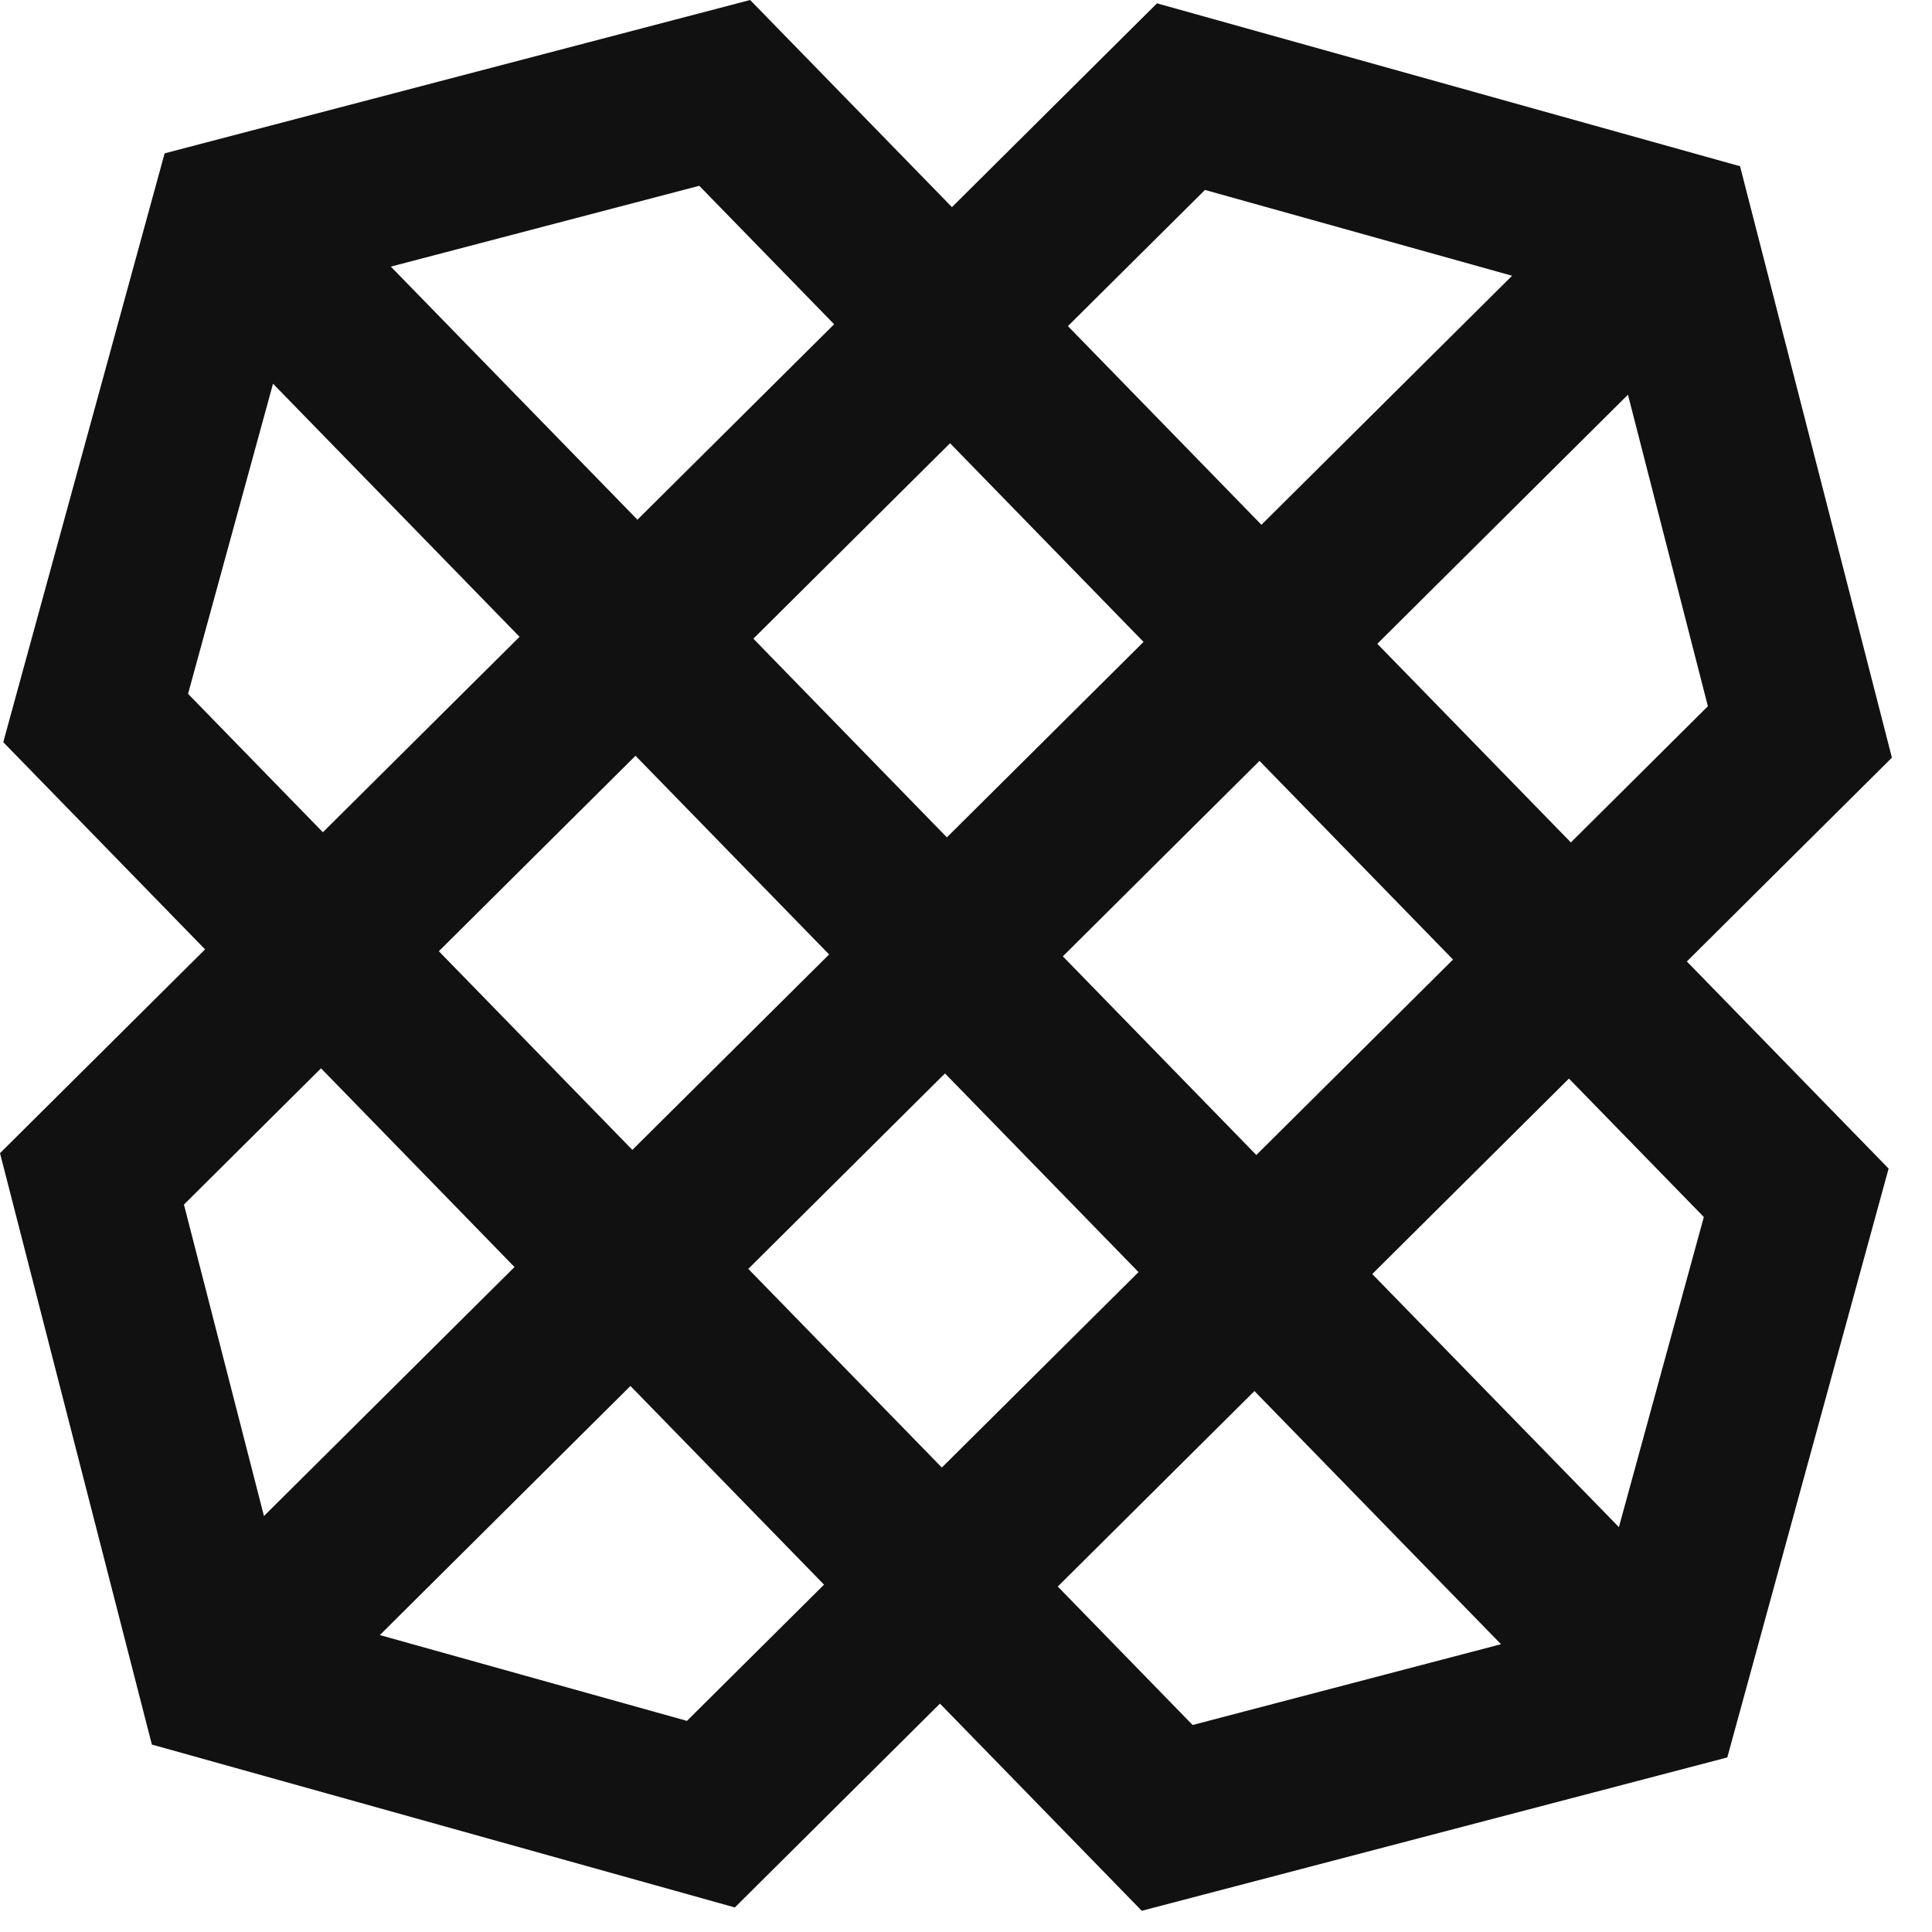 <svg width="48" height="48" viewBox="0 0 48 48" fill="none" xmlns="http://www.w3.org/2000/svg">
<path fill-rule="evenodd" clip-rule="evenodd" d="M18.637 0L4.09 3.81L0.081 18.439L5.095 23.587L0 28.65L3.773 43.343L18.257 47.39L23.353 42.326L28.367 47.473L42.914 43.663L46.922 29.033L41.909 23.887L47.004 18.824L43.231 4.13L28.745 0.083L23.651 5.146L18.637 0ZM9.71 6.624L17.373 4.616L20.724 8.056L15.837 12.912L9.71 6.624ZM26.532 8.102L29.937 4.719L37.567 6.851L31.34 13.038L26.532 8.102ZM4.672 17.238L6.783 9.533L12.908 15.821L8.022 20.677L4.672 17.238ZM34.219 15.995L40.446 9.806L42.432 17.546L39.028 20.93L34.219 15.995ZM18.717 15.868L23.604 11.012L28.411 15.948L23.525 20.804L18.717 15.868ZM10.903 23.633L15.789 18.777L20.599 23.713L15.711 28.569L10.903 23.633ZM26.406 23.76L31.292 18.904L36.1 23.84L31.213 28.696L26.406 23.76ZM4.57 29.927L7.976 26.542L12.783 31.479L6.558 37.665L4.57 29.927ZM18.591 31.525L23.478 26.669L28.286 31.605L23.4 36.461L18.591 31.525ZM34.093 31.653L38.98 26.797L42.331 30.236L40.221 37.941L34.093 31.653ZM9.437 40.623L15.663 34.434L20.473 39.37L17.067 42.755L9.437 40.623ZM26.28 39.417L31.166 34.561L37.292 40.85L29.63 42.857L26.28 39.417Z" fill="#111111"/>
</svg>
